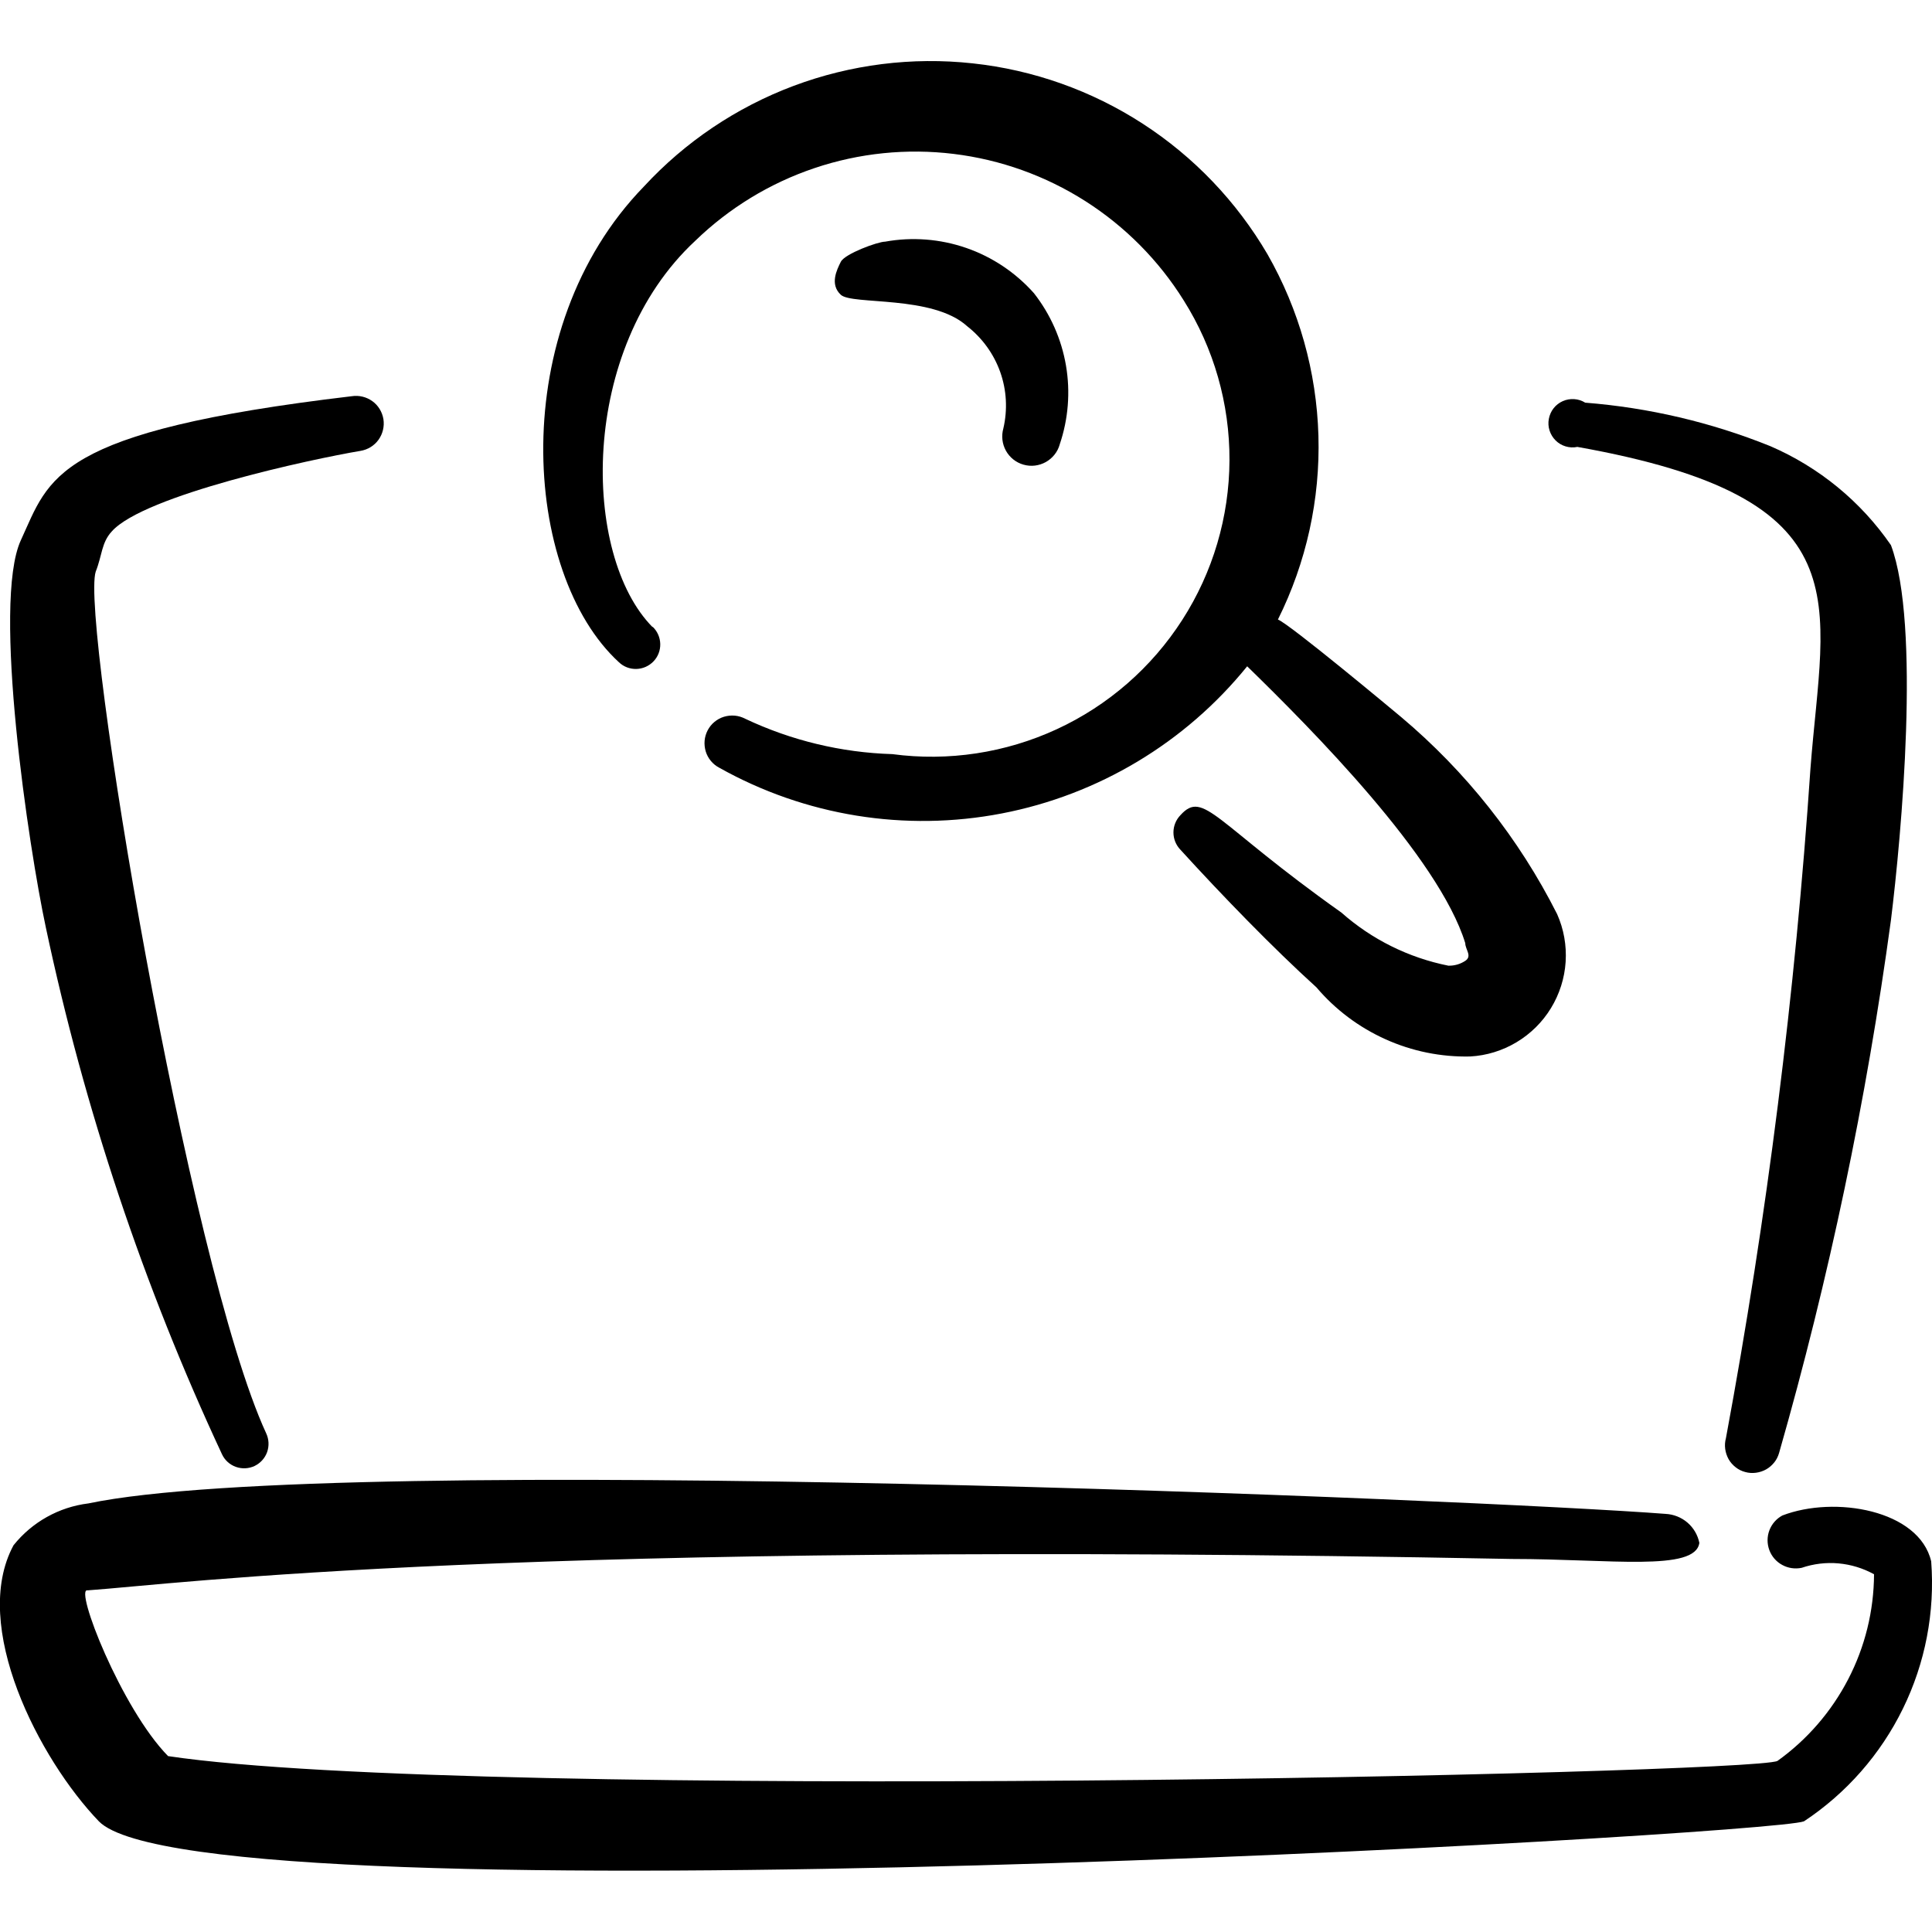 <svg xmlns="http://www.w3.org/2000/svg" fill="none" viewBox="0 0 24 24" id="Laptop-Action-Search--Streamline-Freehand">
  <desc>
    Laptop Action Search Streamline Icon: https://streamlinehq.com
  </desc>
  <path fill="#000000" fill-rule="evenodd" d="M0.569 11.519c0.479 2.258 1.213 4.455 2.189 6.547 0.034 0.073 0.096 0.129 0.172 0.156 0.076 0.027 0.16 0.023 0.232 -0.011 0.073 -0.035 0.129 -0.097 0.156 -0.172 0.027 -0.076 0.023 -0.16 -0.011 -0.233C2.338 15.707 0.999 7.69 1.189 7.101c0.08 -0.2 0.07 -0.36 0.2 -0.5 0.4 -0.45 2.489 -0.9 3.089 -1 0.09 -0.015 0.171 -0.064 0.224 -0.138 0.053 -0.074 0.075 -0.166 0.061 -0.256 -0.015 -0.09 -0.064 -0.171 -0.138 -0.224 -0.074 -0.053 -0.166 -0.075 -0.256 -0.061C0.659 5.361 0.619 5.931 0.259 6.711c-0.36 0.78 0.1 3.829 0.31 4.808Z" clip-rule="evenodd" stroke-width="1"></path>
  <path fill="#000000" fill-rule="evenodd" d="M19.591 5.551c3.599 0.64 3.059 1.899 2.899 3.998 -0.189 2.79 -0.539 5.567 -1.05 8.317 -0.012 0.043 -0.015 0.088 -0.009 0.133 0.006 0.044 0.02 0.087 0.042 0.127 0.022 0.039 0.052 0.073 0.088 0.101 0.035 0.028 0.076 0.048 0.119 0.059 0.043 0.012 0.088 0.015 0.133 0.009 0.045 -0.006 0.088 -0.02 0.127 -0.042 0.039 -0.022 0.073 -0.052 0.101 -0.087 0.028 -0.035 0.048 -0.076 0.06 -0.119 0.621 -2.17 1.085 -4.381 1.389 -6.617 0.13 -1.05 0.37 -3.669 0 -4.658 -0.374 -0.543 -0.894 -0.969 -1.499 -1.23 -0.734 -0.296 -1.51 -0.478 -2.299 -0.54 -0.042 -0.026 -0.089 -0.041 -0.137 -0.044 -0.049 -0.003 -0.097 0.005 -0.142 0.025 -0.044 0.02 -0.084 0.05 -0.114 0.089 -0.03 0.038 -0.05 0.084 -0.059 0.132 -0.009 0.048 -0.006 0.097 0.009 0.144 0.015 0.047 0.041 0.089 0.075 0.123s0.077 0.06 0.124 0.074c0.047 0.014 0.096 0.017 0.144 0.007Z" clip-rule="evenodd" stroke-width="1"></path>
  <path fill="#000000" fill-rule="evenodd" d="M23.99 19.396c-0.15 -0.64 -1.2 -0.82 -1.849 -0.57 -0.074 0.04 -0.131 0.105 -0.161 0.184 -0.03 0.079 -0.03 0.166 -0.001 0.245 0.029 0.079 0.086 0.145 0.16 0.185 0.074 0.041 0.16 0.053 0.242 0.036 0.147 -0.05 0.303 -0.069 0.458 -0.055 0.155 0.014 0.305 0.06 0.441 0.135 -0.002 0.454 -0.112 0.901 -0.321 1.304 -0.209 0.403 -0.51 0.751 -0.879 1.015 -0.32 0.16 -16.174 0.51 -19.992 -0.06 -0.58 -0.59 -1.17 -2.099 -1 -2.059 1.14 -0.08 5.208 -0.63 17.693 -0.39 1.22 0 2.279 0.16 2.329 -0.2 -0.02 -0.098 -0.072 -0.187 -0.148 -0.252 -0.076 -0.065 -0.172 -0.103 -0.272 -0.108 -2.199 -0.17 -16.493 -0.78 -19.592 -0.13 -0.366 0.045 -0.7 0.232 -0.93 0.52 -0.54 1 0.32 2.659 1.06 3.429 1.26 1.29 20.772 0.17 21.182 0 0.527 -0.349 0.951 -0.832 1.229 -1.4 0.278 -0.568 0.399 -1.199 0.351 -1.829Z" clip-rule="evenodd" stroke-width="1"></path>
  <path fill="#000000" fill-rule="evenodd" d="M8.106 7.79c-0.88 -0.89 -0.92 -3.449 0.53 -4.798 0.421 -0.408 0.927 -0.717 1.483 -0.904 0.555 -0.187 1.146 -0.247 1.728 -0.176 0.582 0.071 1.14 0.271 1.635 0.586 0.494 0.315 0.912 0.736 1.222 1.233 0.375 0.595 0.572 1.284 0.569 1.987 -0.003 0.703 -0.206 1.391 -0.586 1.982 -0.38 0.592 -0.92 1.063 -1.558 1.358 -0.638 0.295 -1.347 0.403 -2.044 0.31 -0.634 -0.019 -1.256 -0.169 -1.829 -0.44 -0.04 -0.021 -0.084 -0.034 -0.129 -0.038 -0.045 -0.004 -0.09 0.001 -0.134 0.014 -0.043 0.013 -0.083 0.035 -0.118 0.064 -0.035 0.029 -0.063 0.064 -0.084 0.104 -0.021 0.04 -0.034 0.084 -0.038 0.129 -0.004 0.045 0.001 0.09 0.014 0.134 0.013 0.043 0.035 0.083 0.064 0.118 0.029 0.035 0.064 0.063 0.104 0.084 1.066 0.598 2.309 0.799 3.509 0.568 1.2 -0.231 2.28 -0.878 3.049 -1.828 0.8 0.78 2.379 2.369 2.709 3.439 0 0.08 0.09 0.16 0 0.22 -0.062 0.041 -0.135 0.062 -0.21 0.06 -0.494 -0.099 -0.952 -0.326 -1.329 -0.66 -1.579 -1.119 -1.709 -1.529 -1.999 -1.21 -0.056 0.058 -0.087 0.135 -0.087 0.215 0 0.08 0.031 0.157 0.087 0.215 0.51 0.56 1.149 1.22 1.689 1.709 0.234 0.276 0.527 0.496 0.858 0.645 0.33 0.149 0.689 0.222 1.052 0.214 0.203 -0.011 0.401 -0.072 0.576 -0.177 0.175 -0.105 0.322 -0.25 0.428 -0.424 0.106 -0.174 0.169 -0.371 0.182 -0.575 0.013 -0.203 -0.023 -0.407 -0.106 -0.593 -0.474 -0.939 -1.134 -1.772 -1.939 -2.449 -0.12 -0.1 -1.379 -1.15 -1.529 -1.21 0.353 -0.709 0.526 -1.494 0.503 -2.285 -0.023 -0.792 -0.24 -1.565 -0.633 -2.253 -0.383 -0.654 -0.913 -1.209 -1.549 -1.621 -0.636 -0.412 -1.36 -0.669 -2.113 -0.75 -0.753 -0.082 -1.515 0.014 -2.225 0.28 -0.709 0.266 -1.347 0.695 -1.86 1.251 -1.719 1.769 -1.509 4.808 -0.31 5.908 0.058 0.056 0.136 0.086 0.217 0.084 0.081 -0.002 0.157 -0.036 0.213 -0.094 0.056 -0.058 0.086 -0.136 0.084 -0.217 -0.002 -0.081 -0.036 -0.157 -0.094 -0.213Z" clip-rule="evenodd" stroke-width="1"></path>
  <path fill="#000000" fill-rule="evenodd" d="M13.164 5.521c0.107 -0.315 0.134 -0.652 0.078 -0.98 -0.056 -0.328 -0.193 -0.637 -0.398 -0.899 -0.228 -0.256 -0.517 -0.45 -0.841 -0.562 -0.324 -0.112 -0.671 -0.139 -1.008 -0.078 -0.09 0 -0.5 0.15 -0.55 0.25 -0.05 0.1 -0.14 0.28 0 0.41 0.14 0.13 1.14 0 1.569 0.39 0.188 0.147 0.331 0.344 0.411 0.569 0.08 0.225 0.093 0.468 0.039 0.701 -0.026 0.093 -0.015 0.192 0.032 0.277 0.047 0.084 0.125 0.147 0.218 0.173 0.093 0.027 0.192 0.015 0.277 -0.032 0.084 -0.047 0.147 -0.125 0.173 -0.218Z" clip-rule="evenodd" stroke-width="1"></path>
</svg>